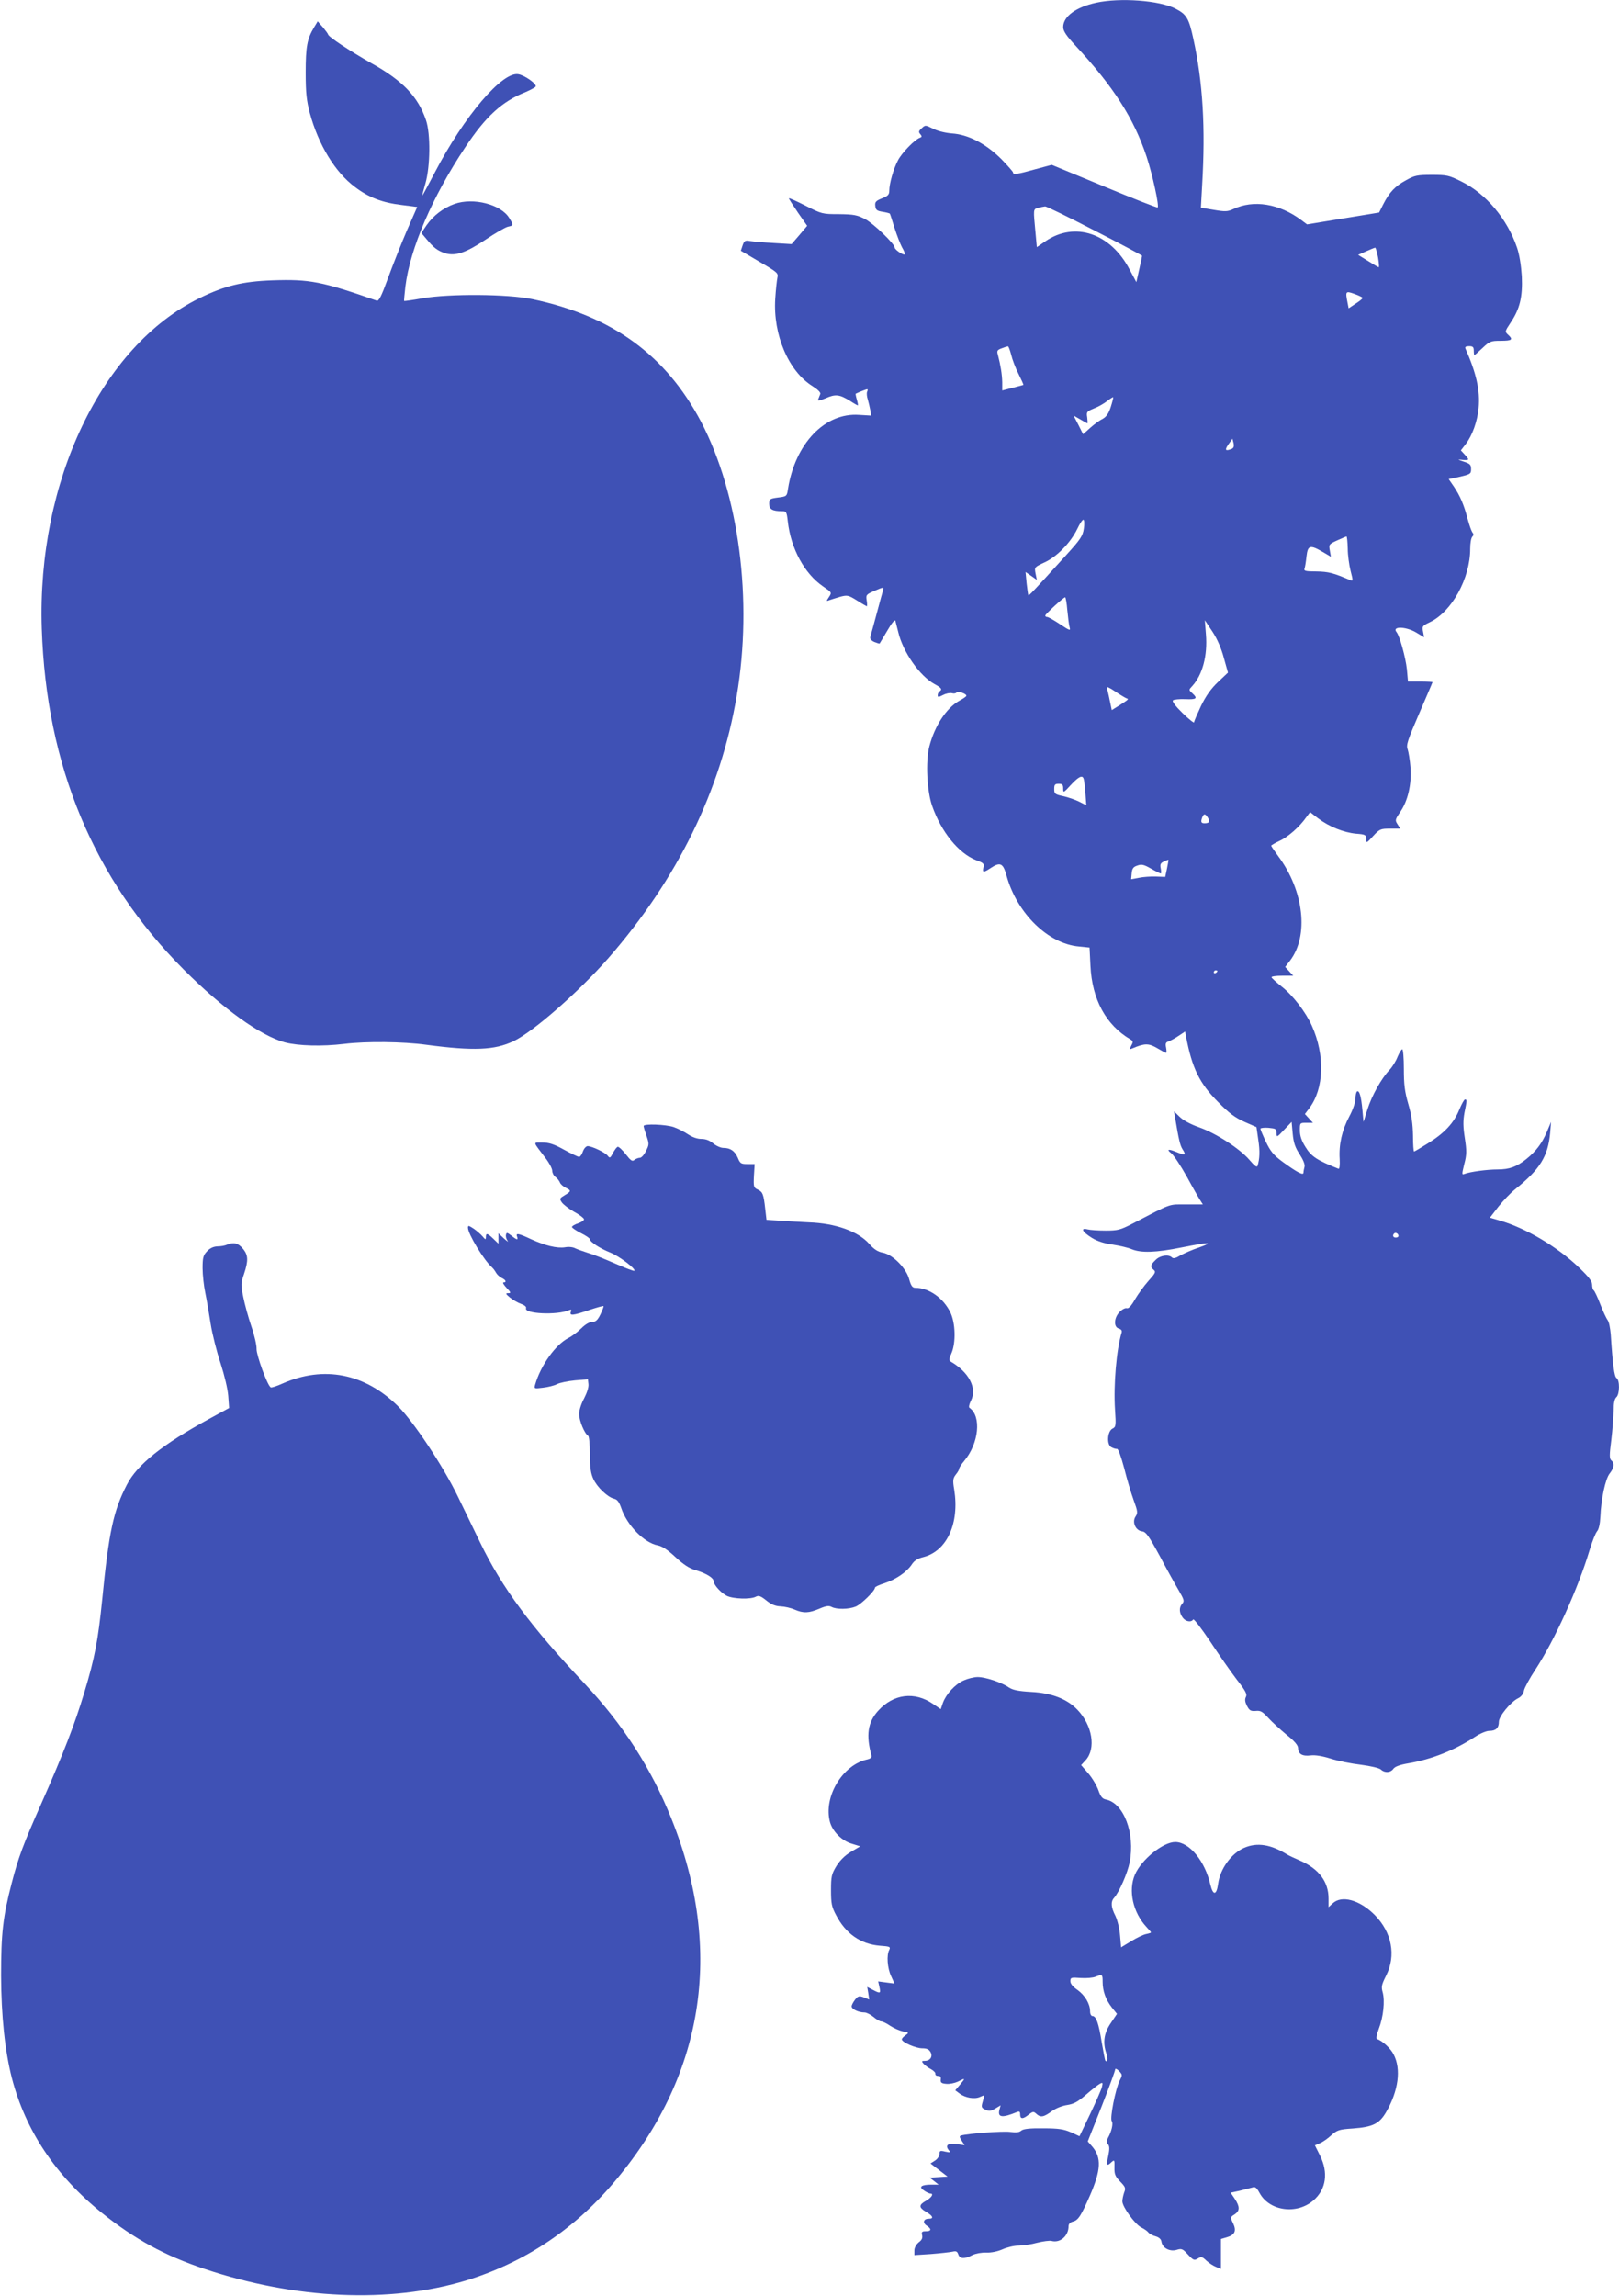 <?xml version="1.0" standalone="no"?>
<!DOCTYPE svg PUBLIC "-//W3C//DTD SVG 20010904//EN"
 "http://www.w3.org/TR/2001/REC-SVG-20010904/DTD/svg10.dtd">
<svg version="1.0" xmlns="http://www.w3.org/2000/svg"
 width="903pt" height="1280pt" viewBox="0 0 903 1280"
 preserveAspectRatio="xMidYMid meet">
<g transform="translate(0,1280) scale(0.1,-0.1)"
fill="#3f51b5" stroke="none">
<path d="M6114 12785 c-114 -25 -184 -77 -184 -136 0 -22 17 -48 71 -106 210
-227 323 -403 394 -616 33 -100 71 -274 62 -284 -3 -2 -137 50 -298 117 l-293
121 -93 -25 c-99 -28 -123 -31 -123 -17 0 4 -30 38 -66 75 -86 85 -183 136
-275 142 -38 3 -81 14 -106 27 -41 20 -42 21 -62 2 -17 -15 -19 -21 -8 -33 10
-12 9 -16 -2 -20 -28 -9 -103 -86 -123 -127 -25 -47 -48 -129 -48 -168 0 -22
-7 -30 -41 -43 -34 -14 -40 -20 -37 -43 2 -21 9 -27 41 -32 20 -3 38 -8 40
-10 2 -2 13 -38 26 -79 13 -41 32 -90 42 -109 11 -18 18 -36 15 -39 -7 -7 -56
26 -56 38 0 20 -117 133 -164 158 -44 23 -63 27 -146 28 -93 0 -97 1 -187 47
-51 26 -93 45 -93 41 0 -3 23 -39 51 -80 l51 -73 -43 -51 -44 -51 -100 6 c-55
3 -114 8 -131 11 -28 5 -33 2 -42 -24 l-10 -30 105 -62 c99 -58 105 -63 99
-88 -3 -15 -9 -67 -12 -117 -13 -201 74 -405 208 -488 30 -19 47 -36 43 -44
-3 -7 -8 -20 -11 -28 -5 -12 3 -11 42 5 54 24 77 21 135 -15 21 -14 41 -25 43
-25 3 0 0 14 -5 32 -5 17 -8 32 -6 33 18 9 59 25 64 25 3 0 3 -7 -1 -15 -3 -8
-1 -27 4 -42 4 -15 11 -42 14 -59 l5 -31 -67 4 c-191 14 -357 -160 -397 -413
-6 -41 -7 -42 -56 -48 -46 -6 -49 -9 -49 -35 0 -30 18 -41 71 -41 25 0 27 -4
33 -57 17 -152 93 -291 196 -362 50 -34 50 -34 34 -59 -16 -24 -16 -25 2 -18
11 4 38 12 61 19 39 10 45 9 93 -21 28 -18 53 -32 55 -32 2 0 2 15 -1 33 -5
30 -3 33 46 54 45 20 51 20 46 5 -3 -9 -19 -69 -36 -132 -17 -63 -33 -122 -36
-131 -3 -10 5 -20 22 -28 15 -6 28 -10 30 -9 1 2 21 34 43 72 23 40 42 64 45
55 2 -8 9 -36 16 -63 26 -111 120 -246 204 -291 37 -20 43 -29 26 -40 -5 -3
-10 -13 -10 -21 0 -12 4 -12 30 1 17 9 39 13 50 10 10 -3 21 -1 25 4 6 10 55
-6 55 -18 0 -4 -16 -15 -36 -26 -74 -40 -140 -139 -171 -258 -21 -83 -13 -248
16 -330 51 -146 148 -265 246 -303 41 -15 46 -20 40 -41 -7 -28 1 -29 40 -3
54 36 70 28 89 -42 58 -210 232 -380 404 -395 l59 -6 5 -101 c9 -189 87 -331
223 -411 15 -9 16 -14 5 -34 -11 -22 -11 -23 6 -16 69 29 90 29 137 2 25 -15
48 -27 51 -27 3 0 3 13 0 29 -5 23 -2 30 14 35 11 4 37 18 56 31 l36 24 5 -27
c34 -178 75 -262 180 -367 62 -63 95 -87 147 -110 l66 -29 10 -70 c10 -65 8
-106 -4 -146 -4 -10 -17 0 -45 33 -54 63 -187 149 -281 182 -46 16 -89 39
-108 58 l-32 31 6 -35 c21 -125 28 -155 42 -177 21 -32 14 -35 -29 -17 -50 21
-64 19 -34 -5 14 -11 53 -70 87 -131 33 -61 67 -120 75 -132 l14 -22 -93 0
c-101 0 -74 10 -303 -109 -64 -33 -79 -37 -146 -37 -41 0 -87 3 -102 7 -41 10
-28 -15 26 -48 29 -18 69 -31 115 -37 38 -6 87 -17 107 -26 52 -21 133 -19
277 10 155 31 185 31 98 0 -37 -12 -84 -33 -104 -44 -26 -16 -40 -19 -47 -12
-19 19 -67 12 -92 -14 -29 -28 -31 -38 -10 -55 13 -11 9 -19 -30 -62 -24 -27
-58 -74 -75 -103 -20 -36 -36 -52 -45 -49 -8 3 -26 -6 -40 -20 -32 -32 -35
-85 -5 -93 13 -4 19 -11 16 -22 -29 -94 -46 -293 -37 -431 6 -88 5 -96 -14
-105 -29 -15 -34 -90 -6 -104 11 -6 25 -10 31 -9 7 2 23 -44 40 -107 15 -60
39 -141 53 -179 23 -63 24 -71 10 -92 -20 -31 1 -78 38 -82 21 -3 36 -24 98
-138 39 -74 87 -160 106 -192 29 -50 32 -59 19 -73 -18 -20 -18 -49 2 -77 16
-23 48 -29 59 -11 4 5 46 -50 95 -123 48 -73 115 -169 148 -212 50 -64 59 -82
51 -97 -7 -14 -5 -28 6 -50 14 -26 21 -30 49 -28 27 3 38 -4 70 -39 21 -23 67
-65 102 -94 44 -35 64 -59 64 -74 0 -33 24 -47 70 -41 26 3 64 -3 112 -18 40
-13 116 -28 168 -34 54 -7 101 -18 111 -26 22 -21 55 -19 71 4 9 12 36 22 83
30 130 22 258 73 371 147 29 19 64 34 81 34 36 0 53 16 53 51 0 30 66 111 108
131 16 8 29 24 32 43 4 17 32 69 64 117 107 164 237 450 301 663 15 50 34 98
43 108 9 10 16 41 18 80 4 100 28 212 52 242 25 31 28 58 9 73 -11 9 -11 30 0
114 7 57 12 131 13 164 0 42 5 65 15 74 19 16 20 96 1 107 -12 8 -21 71 -32
242 -3 36 -10 72 -17 80 -7 9 -26 49 -41 88 -15 40 -32 75 -37 79 -5 3 -9 17
-9 31 0 20 -19 44 -72 95 -123 118 -298 221 -443 263 l-55 16 47 61 c27 34 68
77 93 97 140 112 184 184 196 315 l5 61 -24 -57 c-27 -63 -60 -107 -115 -151
-53 -42 -93 -57 -159 -57 -59 0 -154 -13 -185 -25 -15 -6 -15 -2 -1 55 14 53
14 73 3 145 -10 65 -10 96 -2 141 14 69 15 74 3 74 -5 0 -19 -26 -32 -57 -30
-74 -82 -130 -174 -187 -40 -25 -75 -46 -78 -46 -3 0 -6 40 -6 89 -1 63 -8
114 -26 175 -20 69 -25 109 -25 196 0 61 -4 110 -9 110 -5 0 -16 -19 -26 -42
-9 -24 -29 -56 -45 -73 -45 -47 -99 -144 -123 -220 l-22 -70 -6 65 c-7 77 -17
112 -30 105 -5 -4 -9 -22 -9 -40 0 -20 -14 -62 -34 -99 -41 -77 -59 -156 -54
-237 2 -37 -1 -58 -7 -55 -119 47 -152 69 -183 120 -23 36 -32 64 -32 94 0 42
0 42 37 42 l36 0 -22 24 -23 25 25 33 c82 109 88 294 14 459 -34 76 -107 171
-169 219 -29 23 -54 46 -56 51 -2 5 24 9 59 9 l62 0 -22 24 -23 25 27 35 c106
139 78 390 -66 583 -21 29 -39 55 -39 58 0 2 21 15 47 27 48 22 113 80 149
132 l21 28 44 -34 c62 -47 142 -79 211 -86 54 -4 58 -7 58 -30 0 -24 2 -24 38
16 37 40 42 42 96 42 l56 0 -15 24 c-15 23 -14 26 14 68 43 61 65 155 58 249
-3 41 -11 87 -16 102 -9 23 0 50 64 198 41 95 75 174 75 176 0 1 -31 3 -69 3
l-68 0 -6 68 c-7 66 -40 186 -58 208 -27 33 51 32 109 -2 l45 -27 -6 32 c-6
29 -4 32 38 52 122 58 225 244 225 409 0 31 5 61 12 68 8 8 8 15 0 24 -5 7
-17 40 -26 74 -21 80 -42 129 -77 181 l-29 42 62 13 c59 14 63 16 63 43 0 24
-6 30 -40 41 -38 13 -38 13 -7 10 38 -3 39 0 11 30 l-21 23 27 35 c37 48 65
127 72 201 9 97 -12 193 -74 333 -3 8 4 12 21 12 21 0 26 -5 26 -25 0 -14 2
-25 3 -25 2 0 23 18 46 40 39 37 46 40 101 40 64 0 71 7 41 34 -18 17 -18 18
15 68 51 76 67 143 62 257 -4 61 -13 120 -27 161 -54 159 -173 300 -308 367
-72 36 -83 38 -167 38 -82 0 -96 -3 -144 -30 -61 -33 -93 -67 -127 -134 l-23
-46 -201 -33 -201 -33 -32 24 c-123 92 -267 115 -380 61 -31 -14 -44 -15 -108
-4 l-72 12 7 127 c19 319 4 573 -49 814 -25 116 -38 137 -100 169 -89 46 -309
62 -442 33z m-8 -1271 c145 -74 264 -138 264 -140 0 -3 -7 -37 -16 -76 l-16
-71 -37 69 c-106 204 -306 271 -470 159 l-48 -33 -7 76 c-13 139 -14 135 14
143 14 4 31 7 39 8 7 1 132 -60 277 -135z m1580 -149 c5 -30 7 -55 4 -55 -3 0
-30 16 -60 35 l-55 34 45 20 c25 11 47 20 50 20 3 1 10 -24 16 -54z m-86 -226
c0 -4 -17 -18 -39 -32 l-39 -26 -6 31 c-13 65 -11 67 39 49 25 -9 45 -19 45
-22z m-1960 -317 c6 -26 24 -74 41 -107 16 -32 28 -59 27 -61 -2 -1 -29 -8
-60 -16 l-58 -15 0 46 c-1 44 -9 94 -24 152 -7 23 -4 28 21 37 15 6 31 11 35
11 3 1 11 -21 18 -47z m555 -292 c-12 -37 -25 -54 -46 -66 -17 -8 -48 -31 -69
-50 l-39 -35 -26 52 -27 52 37 -21 c20 -12 38 -22 40 -22 2 0 1 15 -1 33 -5
30 -3 33 38 50 24 9 57 28 73 41 17 13 32 23 34 21 1 -2 -5 -27 -14 -55z m676
-232 c-36 -15 -42 -8 -20 24 l23 32 6 -24 c4 -17 1 -27 -9 -32z m-826 -446
c-6 -41 -19 -60 -103 -152 -180 -198 -203 -222 -206 -219 -2 2 -6 32 -10 67
l-6 63 32 -22 31 -22 -7 35 c-7 36 -6 36 49 62 69 31 146 110 183 186 15 32
31 55 35 52 5 -2 6 -25 2 -50z m1472 -110 c0 -37 8 -93 16 -125 14 -54 14 -58
-1 -52 -95 41 -123 48 -190 49 -61 0 -71 3 -66 16 3 8 8 39 11 68 7 62 20 66
90 25 l46 -27 -6 35 c-6 33 -5 35 41 56 26 11 49 22 52 22 3 0 6 -30 7 -67z
m-1564 -344 c4 -40 9 -83 13 -96 6 -20 0 -18 -54 18 -33 22 -65 40 -71 40 -6
0 -11 3 -11 8 0 8 101 101 111 102 3 0 9 -33 12 -72z m873 -266 l23 -82 -55
-52 c-39 -37 -67 -76 -95 -133 -21 -45 -39 -86 -39 -92 0 -6 -29 17 -64 51
-37 36 -60 65 -54 71 4 5 35 8 68 7 64 -3 72 4 40 33 -20 18 -20 19 -1 39 58
63 87 171 77 290 l-6 78 42 -63 c27 -41 50 -94 64 -147z m-544 -225 c15 -5 15
-5 -39 -40 l-42 -26 -12 57 c-6 31 -14 62 -16 69 -3 7 18 -2 45 -21 28 -19 57
-36 64 -39z m-238 -449 c3 -7 7 -43 10 -81 l5 -67 -39 20 c-22 11 -62 25 -90
31 -46 10 -50 13 -50 40 0 24 4 29 25 29 20 0 25 -5 25 -26 0 -26 2 -25 43 20
44 47 64 56 71 34z m693 -217 c13 -22 8 -31 -19 -31 -19 0 -22 8 -12 34 8 21
17 20 31 -3z m-228 -283 l-10 -47 -52 2 c-29 1 -71 -2 -95 -7 l-43 -8 3 33 c2
26 9 36 31 43 24 9 37 6 77 -17 26 -15 51 -27 54 -27 3 0 3 13 0 28 -5 23 -1
30 18 39 12 6 24 10 25 9 1 -1 -3 -22 -8 -48z m281 -572 c0 -3 -4 -8 -10 -11
-5 -3 -10 -1 -10 4 0 6 5 11 10 11 6 0 10 -2 10 -4z m459 -1022 c20 -31 30
-56 27 -69 -3 -11 -6 -26 -6 -33 0 -17 -36 2 -117 61 -50 37 -67 58 -92 110
-17 36 -31 69 -31 74 0 4 20 7 45 5 41 -4 45 -6 45 -30 0 -24 2 -24 42 19 l42
44 6 -66 c5 -52 14 -77 39 -115z m551 -455 c0 -5 -7 -9 -15 -9 -15 0 -20 12
-9 23 8 8 24 -1 24 -14z"/>
<path d="M1752 12648 c-39 -65 -47 -108 -47 -253 0 -114 5 -156 23 -225 48
-177 141 -330 251 -412 77 -59 153 -88 262 -101 l86 -11 -57 -130 c-31 -72
-78 -191 -105 -264 -38 -105 -52 -132 -64 -128 -307 107 -374 120 -581 113
-167 -6 -266 -30 -407 -99 -546 -267 -907 -1022 -880 -1843 25 -764 289 -1397
792 -1901 218 -218 428 -369 565 -406 75 -19 206 -23 330 -8 123 15 327 13
458 -5 263 -35 381 -30 486 20 110 52 365 276 530 464 384 440 626 933 715
1461 91 534 13 1124 -199 1529 -197 372 -495 589 -940 683 -139 29 -461 31
-614 5 -54 -10 -100 -16 -102 -15 -1 2 2 38 7 80 26 212 151 503 334 777 114
172 205 255 335 307 30 13 56 27 58 32 5 15 -60 61 -96 68 -89 18 -303 -233
-467 -548 -37 -71 -68 -128 -69 -128 -2 0 6 30 17 68 27 95 29 276 3 352 -45
132 -129 220 -307 319 -118 67 -239 147 -239 159 -1 4 -14 22 -29 40 l-29 33
-20 -33z"/>
<path d="M2535 11663 c-64 -23 -118 -65 -156 -119 l-29 -43 28 -33 c41 -50 63
-66 105 -80 57 -17 115 2 227 77 52 35 107 67 123 71 32 7 32 8 7 49 -47 76
-200 115 -305 78z"/>
<path d="M3590 6522 c0 -5 7 -29 16 -55 15 -44 15 -49 -3 -84 -10 -21 -25 -38
-34 -38 -9 0 -23 -6 -31 -12 -11 -10 -20 -4 -48 32 -19 24 -39 43 -45 41 -5
-1 -17 -17 -26 -34 -15 -29 -18 -31 -30 -15 -16 19 -86 52 -111 53 -9 0 -21
-13 -27 -30 -5 -16 -15 -30 -21 -30 -6 0 -44 18 -84 40 -56 31 -84 40 -121 40
-54 0 -55 9 17 -86 21 -27 38 -59 38 -71 0 -12 8 -28 18 -35 10 -7 21 -21 25
-31 3 -9 18 -22 32 -29 32 -15 32 -20 -6 -42 -28 -17 -29 -19 -16 -39 8 -12
38 -35 67 -52 30 -16 55 -35 57 -42 2 -6 -12 -16 -31 -23 -20 -6 -36 -16 -36
-21 0 -5 23 -20 50 -34 28 -14 50 -29 50 -34 0 -15 57 -52 115 -75 51 -21 143
-91 133 -101 -3 -3 -52 16 -109 41 -57 25 -125 52 -151 59 -25 8 -56 19 -69
25 -12 7 -37 10 -57 6 -45 -7 -111 9 -190 45 -70 33 -87 36 -78 14 7 -20 -1
-19 -32 6 -24 18 -27 19 -30 4 -2 -9 2 -24 9 -33 7 -9 -1 -4 -19 12 l-32 30 0
-29 0 -29 -28 27 c-33 32 -42 34 -42 10 0 -16 -3 -15 -18 3 -9 11 -32 31 -49
43 -29 19 -33 20 -33 6 0 -35 89 -181 133 -220 7 -6 17 -19 23 -30 6 -11 20
-24 32 -30 24 -11 29 -25 10 -25 -6 0 1 -13 17 -30 25 -26 26 -30 9 -30 -16 0
-14 -4 11 -25 17 -13 44 -29 62 -35 19 -7 30 -16 27 -24 -12 -31 172 -40 239
-11 13 5 16 4 11 -9 -9 -23 12 -21 102 10 42 14 78 24 80 22 2 -2 -6 -23 -17
-46 -16 -33 -27 -42 -46 -42 -15 0 -39 -14 -61 -36 -19 -19 -52 -44 -72 -54
-71 -36 -154 -152 -185 -259 -7 -24 -6 -24 43 -18 28 3 64 12 79 20 15 8 60
17 100 21 l72 6 3 -27 c2 -17 -8 -48 -24 -79 -16 -29 -28 -66 -28 -88 0 -36
30 -109 50 -121 6 -3 10 -49 10 -103 0 -72 5 -107 19 -137 20 -45 79 -102 116
-111 18 -4 28 -18 40 -52 32 -96 128 -194 204 -208 25 -5 55 -25 98 -65 44
-41 77 -63 112 -73 58 -17 101 -43 101 -61 0 -20 39 -64 73 -82 36 -18 134
-21 163 -5 15 8 27 4 58 -21 28 -23 51 -32 80 -33 23 -1 58 -9 78 -18 49 -21
79 -20 138 5 37 16 53 18 68 10 28 -15 96 -14 135 2 31 13 107 88 107 105 0 5
24 16 53 25 64 21 125 63 152 104 14 22 33 34 66 42 131 34 201 189 171 376
-9 52 -7 63 9 84 11 13 19 28 19 33 0 6 12 24 27 42 83 98 98 251 30 297 -5 4
-1 21 8 39 36 70 -10 159 -113 219 -10 6 -9 16 5 47 25 59 22 167 -6 226 -39
81 -120 138 -196 138 -16 0 -24 11 -34 47 -16 62 -92 139 -148 149 -27 5 -49
19 -75 49 -62 70 -188 115 -338 120 -41 2 -111 6 -155 9 l-80 5 -7 61 c-9 82
-14 95 -42 108 -22 10 -24 15 -21 76 l4 66 -40 0 c-36 0 -41 3 -54 35 -17 38
-41 55 -80 55 -15 0 -40 11 -57 25 -20 17 -42 25 -66 25 -24 0 -51 10 -75 26
-21 14 -56 32 -79 40 -43 15 -168 20 -168 6z"/>
<path d="M1265 5860 c-11 -5 -35 -9 -53 -9 -22 -1 -41 -10 -57 -27 -22 -23
-25 -37 -25 -95 0 -37 7 -99 15 -137 8 -38 21 -116 30 -173 9 -57 34 -156 55
-219 22 -68 40 -143 43 -182 l5 -68 -112 -61 c-260 -142 -401 -255 -458 -366
-75 -144 -101 -264 -138 -642 -23 -226 -41 -323 -100 -518 -53 -176 -117 -341
-235 -608 -107 -241 -133 -312 -170 -455 -49 -188 -59 -280 -59 -515 1 -225
21 -417 60 -570 76 -293 244 -545 504 -754 181 -145 349 -237 571 -311 508
-170 1032 -193 1457 -65 318 97 595 278 818 538 511 595 625 1300 329 2037
-113 282 -270 525 -486 755 -298 316 -459 533 -580 783 -34 70 -90 186 -125
258 -82 170 -247 417 -333 503 -186 184 -415 229 -646 127 -31 -14 -61 -24
-65 -21 -19 11 -80 180 -79 214 1 20 -12 77 -29 126 -17 50 -37 123 -45 163
-14 69 -14 77 4 129 25 75 24 106 -7 142 -26 31 -51 37 -89 21z"/>
<path d="M5375 3431 c-48 -21 -98 -76 -116 -125 l-12 -35 -43 29 c-103 71
-221 56 -306 -38 -58 -64 -69 -136 -37 -251 3 -9 -7 -17 -26 -21 -137 -31
-243 -209 -206 -348 15 -54 67 -106 124 -122 l45 -14 -51 -30 c-34 -20 -62
-48 -82 -80 -27 -45 -30 -57 -30 -135 0 -74 4 -93 28 -138 54 -104 137 -162
244 -171 56 -4 61 -6 53 -23 -16 -29 -11 -101 10 -146 l19 -42 -46 6 -45 6 7
-31 c8 -37 5 -38 -37 -16 l-31 16 6 -35 5 -35 -30 12 c-26 10 -32 8 -49 -13
-10 -13 -19 -30 -19 -37 0 -16 39 -34 72 -34 11 0 33 -11 50 -25 16 -14 36
-25 43 -25 8 0 31 -11 51 -25 20 -13 52 -27 71 -31 33 -6 33 -7 14 -21 -12 -8
-21 -18 -21 -23 0 -16 78 -50 114 -50 25 0 38 -6 46 -21 14 -25 -2 -49 -32
-49 -17 0 -19 -2 -7 -16 7 -8 25 -22 41 -30 15 -8 27 -20 25 -27 -1 -6 6 -11
15 -11 12 1 17 -5 15 -20 -2 -17 4 -22 31 -24 18 -2 46 4 64 12 43 22 44 21
13 -16 l-27 -32 24 -18 c31 -24 84 -33 114 -19 13 6 24 10 24 8 0 -1 -4 -17
-9 -35 -9 -30 -7 -34 15 -44 20 -10 31 -8 55 6 l30 18 -7 -26 c-10 -42 16 -45
99 -11 13 5 17 2 17 -14 0 -26 15 -27 47 -1 23 18 28 19 43 5 24 -22 41 -19
86 14 23 17 59 31 87 35 37 6 59 18 105 58 31 27 65 54 76 60 17 9 18 7 12
-18 -4 -16 -34 -84 -66 -151 l-59 -123 -48 22 c-39 17 -68 22 -154 22 -76 1
-111 -3 -123 -13 -11 -10 -30 -12 -63 -7 -42 5 -233 -9 -272 -20 -11 -3 -10
-9 3 -29 l16 -25 -44 6 c-48 7 -66 -6 -45 -33 12 -14 10 -15 -19 -9 -28 7 -32
5 -32 -13 0 -11 -11 -28 -25 -37 l-25 -16 48 -37 47 -36 -50 -3 -50 -3 25 -19
25 -20 -40 0 c-57 0 -73 -13 -41 -33 14 -10 30 -17 36 -17 20 0 5 -23 -25 -40
-41 -23 -41 -37 -1 -61 40 -23 46 -39 17 -39 -30 0 -37 -22 -13 -38 29 -19 28
-32 -4 -32 -22 0 -25 -4 -21 -21 4 -16 -1 -28 -19 -41 -14 -12 -24 -30 -24
-45 l0 -26 93 6 c50 4 104 10 119 13 21 5 27 2 33 -15 8 -25 35 -27 78 -4 19
9 51 15 78 14 28 -1 62 6 90 18 24 11 64 21 89 21 25 0 73 7 105 16 33 8 69
13 80 10 48 -13 95 28 95 82 0 13 9 22 24 26 30 7 46 33 96 147 61 141 64 208
14 269 l-27 31 77 194 c42 107 76 200 76 207 0 7 9 4 21 -8 20 -21 20 -23 4
-54 -23 -45 -56 -212 -44 -226 9 -11 0 -56 -21 -93 -9 -17 -9 -26 0 -36 9 -10
9 -27 2 -62 -12 -55 -9 -63 16 -39 18 16 19 15 18 -28 -1 -38 4 -50 32 -79 29
-30 32 -37 22 -61 -5 -15 -10 -37 -10 -49 0 -31 71 -129 106 -146 16 -8 34
-20 39 -28 6 -7 24 -17 40 -21 20 -6 31 -16 33 -30 5 -35 46 -57 84 -46 29 9
35 6 64 -26 30 -32 35 -34 55 -22 19 12 24 11 48 -12 14 -13 38 -29 54 -35
l27 -11 0 84 0 83 31 9 c46 13 57 35 37 78 -17 34 -16 35 8 50 30 20 30 43 1
87 l-23 34 51 11 c27 7 59 15 70 18 16 6 24 -1 40 -30 55 -102 208 -123 302
-41 70 62 83 154 35 250 l-28 56 28 12 c15 6 44 26 63 44 33 29 43 33 120 38
111 8 148 26 186 91 69 119 85 240 42 322 -17 34 -63 76 -93 86 -6 2 -1 27 10
56 26 67 35 156 22 204 -9 31 -6 43 19 93 57 113 32 242 -64 339 -84 84 -184
111 -234 64 l-23 -21 0 48 c0 94 -54 166 -160 212 -30 13 -62 28 -70 33 -91
57 -168 69 -240 38 -72 -31 -135 -117 -146 -202 -9 -64 -28 -65 -43 -4 -30
132 -117 238 -196 238 -68 0 -189 -98 -225 -182 -38 -89 -11 -210 64 -291 14
-15 26 -29 26 -31 0 -2 -12 -6 -27 -9 -16 -3 -53 -21 -84 -40 l-56 -34 -6 68
c-3 38 -15 85 -26 108 -24 47 -27 78 -7 100 29 33 75 138 87 199 31 160 -33
329 -132 349 -20 4 -30 15 -43 53 -10 27 -35 69 -57 94 l-39 45 24 26 c61 65
39 197 -46 284 -57 59 -142 92 -255 98 -74 4 -105 11 -126 25 -40 28 -130 58
-174 58 -21 0 -56 -9 -78 -19z m775 -1680 c0 -52 17 -99 51 -143 l29 -36 -35
-52 c-38 -56 -45 -108 -24 -169 10 -29 7 -52 -6 -40 -2 3 -11 49 -20 102 -17
107 -31 147 -52 147 -7 0 -13 11 -13 26 0 42 -29 90 -71 120 -25 17 -39 34
-39 48 0 21 4 22 58 18 31 -2 68 1 82 7 38 15 40 14 40 -28z"/>
</g>
</svg>
